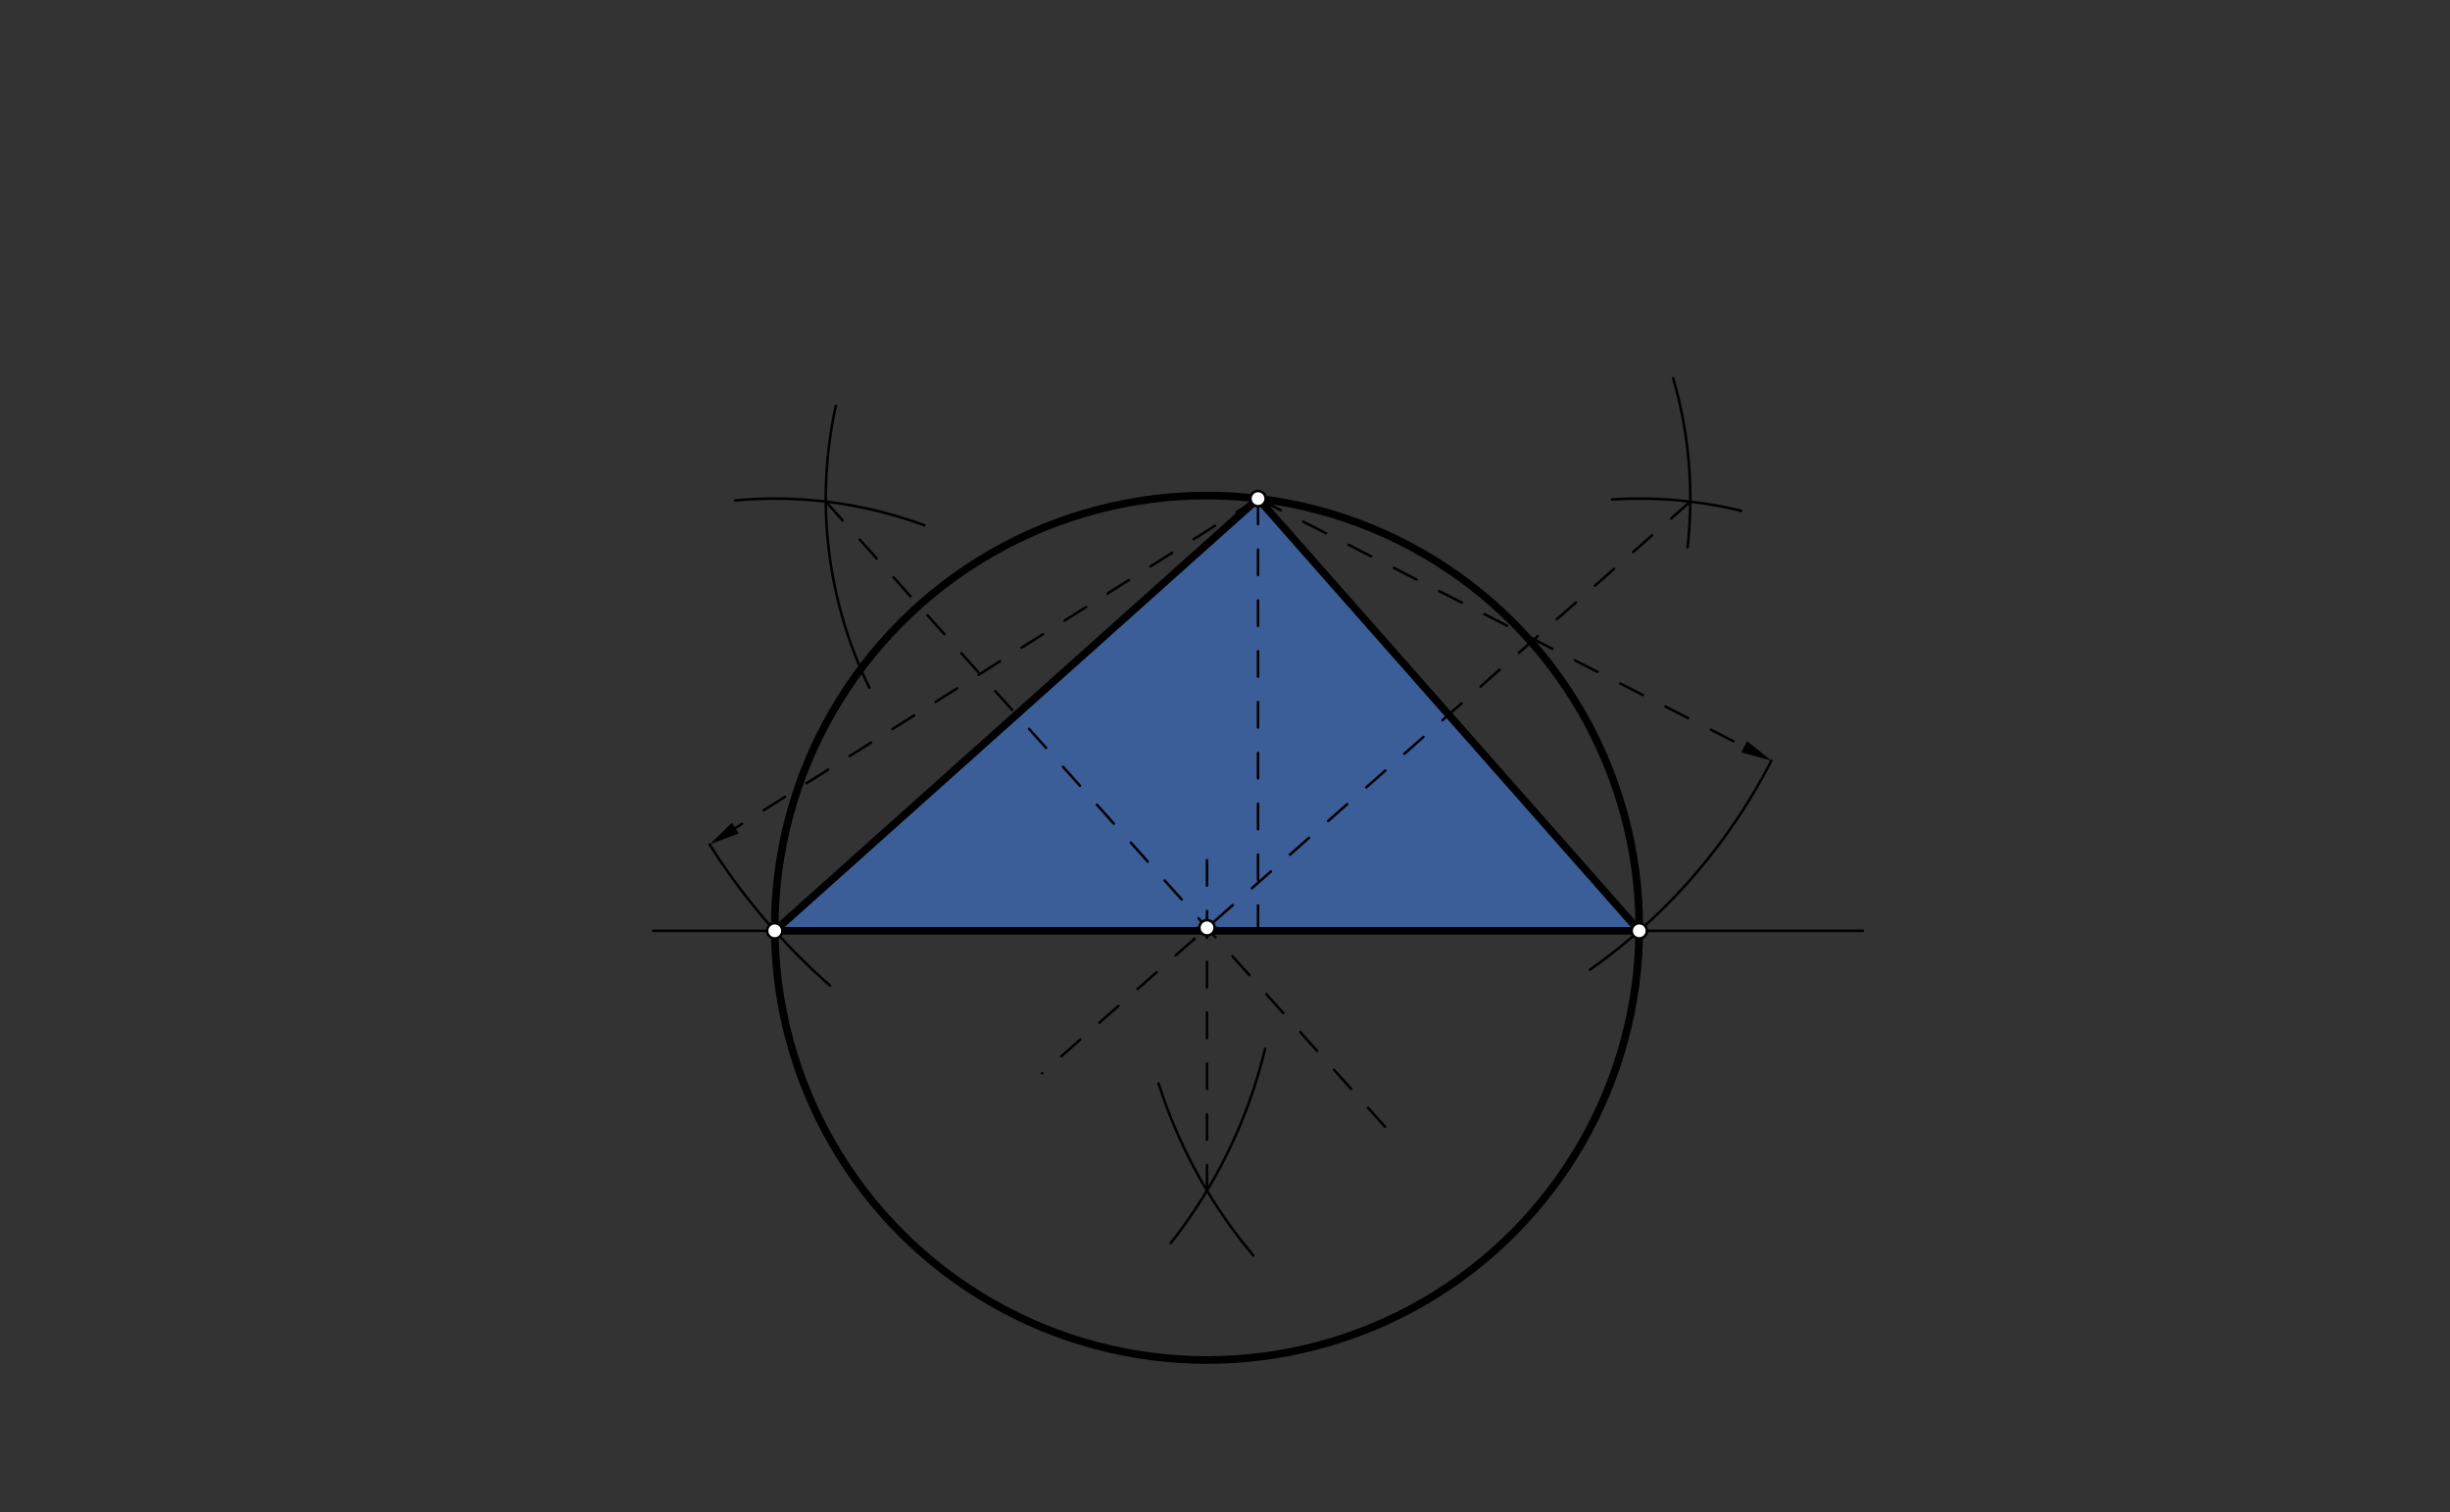 <svg xmlns="http://www.w3.org/2000/svg" class="svg--816" height="100%" preserveAspectRatio="xMidYMid meet" viewBox="0 0 964 595" width="100%"><rect x="0" y="0" width="964" height="595" fill="#333333" stroke="none"/><defs><marker id="marker-arrow" markerHeight="16" markerUnits="userSpaceOnUse" markerWidth="24" orient="auto-start-reverse" refX="24" refY="4" viewBox="0 0 24 8"><path d="M 0 0 L 24 4 L 0 8 z" stroke="inherit"></path></marker></defs><g class="aux-layer--949"></g><g class="main-layer--75a"><g class="element--733"><g fill="#448aff" opacity="0.5"><path d="M 304.846 366.283 L 495 196.205 L 644.995 366.283 L 312 365.642 Z" stroke="none"></path></g></g><g class="element--733"><line stroke="#000000" stroke-dasharray="none" stroke-linecap="round" stroke-width="1" x1="257" x2="733" y1="366.283" y2="366.283"></line></g><g class="element--733"><line stroke="#000000" stroke-dasharray="10" stroke-linecap="round" stroke-width="1" x1="495" x2="495" y1="366.283" y2="196.205"></line></g><g class="element--733"><line stroke="#000000" stroke-dasharray="10" stroke-linecap="round" stroke-width="1" x1="495" x2="289.347" y1="196.205" y2="325.871"></line><path d="M279.197,332.271 l12,2.5 l0,-5 z" fill="#000000" stroke="#000000" stroke-width="0" transform="rotate(327.768, 279.197, 332.271)"></path></g><g class="element--733"><path d="M 279.197 332.271 A 255.118 255.118 0 0 0 326.546 387.799" fill="none" stroke="#000000" stroke-dasharray="none" stroke-linecap="round" stroke-width="1"></path></g><g class="element--733"><line stroke="#000000" stroke-dasharray="none" stroke-linecap="round" stroke-width="1" x1="495" x2="304.846" y1="196.205" y2="366.283"></line></g><g class="element--733"><line stroke="#000000" stroke-dasharray="10" stroke-linecap="round" stroke-width="1" x1="495" x2="686.291" y1="196.205" y2="293.85"></line><path d="M696.979,299.306 l12,2.5 l0,-5 z" fill="#000000" stroke="#000000" stroke-width="0" transform="rotate(207.042, 696.979, 299.306)"></path></g><g class="element--733"><path d="M 696.979 299.306 A 226.772 226.772 0 0 1 625.619 381.58" fill="none" stroke="#000000" stroke-dasharray="none" stroke-linecap="round" stroke-width="1"></path></g><g class="element--733"><line stroke="#000000" stroke-dasharray="none" stroke-linecap="round" stroke-width="1" x1="495" x2="644.995" y1="196.205" y2="366.283"></line></g><g class="element--733"><line stroke="#000000" stroke-dasharray="none" stroke-linecap="round" stroke-width="3" x1="304.846" x2="495" y1="366.283" y2="196.205"></line></g><g class="element--733"><line stroke="#000000" stroke-dasharray="none" stroke-linecap="round" stroke-width="3" x1="495" x2="644.995" y1="196.205" y2="366.283"></line></g><g class="element--733"><line stroke="#000000" stroke-dasharray="none" stroke-linecap="round" stroke-width="3" x1="644.995" x2="304.846" y1="366.283" y2="366.283"></line></g><g class="element--733"><path d="M 342.091 270.674 A 170.079 170.079 0 0 1 328.875 159.744" fill="none" stroke="#000000" stroke-dasharray="none" stroke-linecap="round" stroke-width="1"></path></g><g class="element--733"><path d="M 289.243 196.922 A 170.079 170.079 0 0 1 363.687 206.707" fill="none" stroke="#000000" stroke-dasharray="none" stroke-linecap="round" stroke-width="1"></path></g><g class="element--733"><line stroke="#000000" stroke-dasharray="10" stroke-linecap="round" stroke-width="1" x1="324.925" x2="549.234" y1="197.394" y2="448.179"></line></g><g class="element--733"><path d="M 658.364 148.888 A 170.079 170.079 0 0 1 663.997 215.356" fill="none" stroke="#000000" stroke-dasharray="none" stroke-linecap="round" stroke-width="1"></path></g><g class="element--733"><path d="M 634.269 196.543 A 170.079 170.079 0 0 1 685.125 201.007" fill="none" stroke="#000000" stroke-dasharray="none" stroke-linecap="round" stroke-width="1"></path></g><g class="element--733"><line stroke="#000000" stroke-dasharray="10" stroke-linecap="round" stroke-width="1" x1="665.075" x2="410.001" y1="197.394" y2="422.348"></line></g><g class="element--733"><path d="M 497.756 412.743 A 198.425 198.425 0 0 1 460.624 489.189" fill="none" stroke="#000000" stroke-dasharray="none" stroke-linecap="round" stroke-width="1"></path></g><g class="element--733"><path d="M 493.165 494.034 A 198.425 198.425 0 0 1 455.872 426.324" fill="none" stroke="#000000" stroke-dasharray="none" stroke-linecap="round" stroke-width="1"></path></g><g class="element--733"><line stroke="#000000" stroke-dasharray="10" stroke-linecap="round" stroke-width="1" x1="474.921" x2="474.921" y1="468.495" y2="338.283"></line></g><g class="element--733"><g class="center--a87"><line x1="470.921" y1="365.094" x2="478.921" y2="365.094" stroke="#000000" stroke-width="1" stroke-linecap="round"></line><line x1="474.921" y1="361.094" x2="474.921" y2="369.094" stroke="#000000" stroke-width="1" stroke-linecap="round"></line><circle class="hit--87b" cx="474.921" cy="365.094" r="4" stroke="none" fill="transparent"></circle></g><circle cx="474.921" cy="365.094" fill="none" r="170.079" stroke="#000000" stroke-dasharray="none" stroke-width="3"></circle></g><g class="element--733"><circle cx="495" cy="196.205" r="3" stroke="#000000" stroke-width="1" fill="#ffffff"></circle>}</g><g class="element--733"><circle cx="304.846" cy="366.283" r="3" stroke="#000000" stroke-width="1" fill="#ffffff"></circle>}</g><g class="element--733"><circle cx="644.995" cy="366.283" r="3" stroke="#000000" stroke-width="1" fill="#ffffff"></circle>}</g><g class="element--733"><circle cx="474.921" cy="365.094" r="3" stroke="#000000" stroke-width="1" fill="#ffffff"></circle>}</g></g><g class="snaps-layer--ac6"></g><g class="temp-layer--52d"></g></svg>